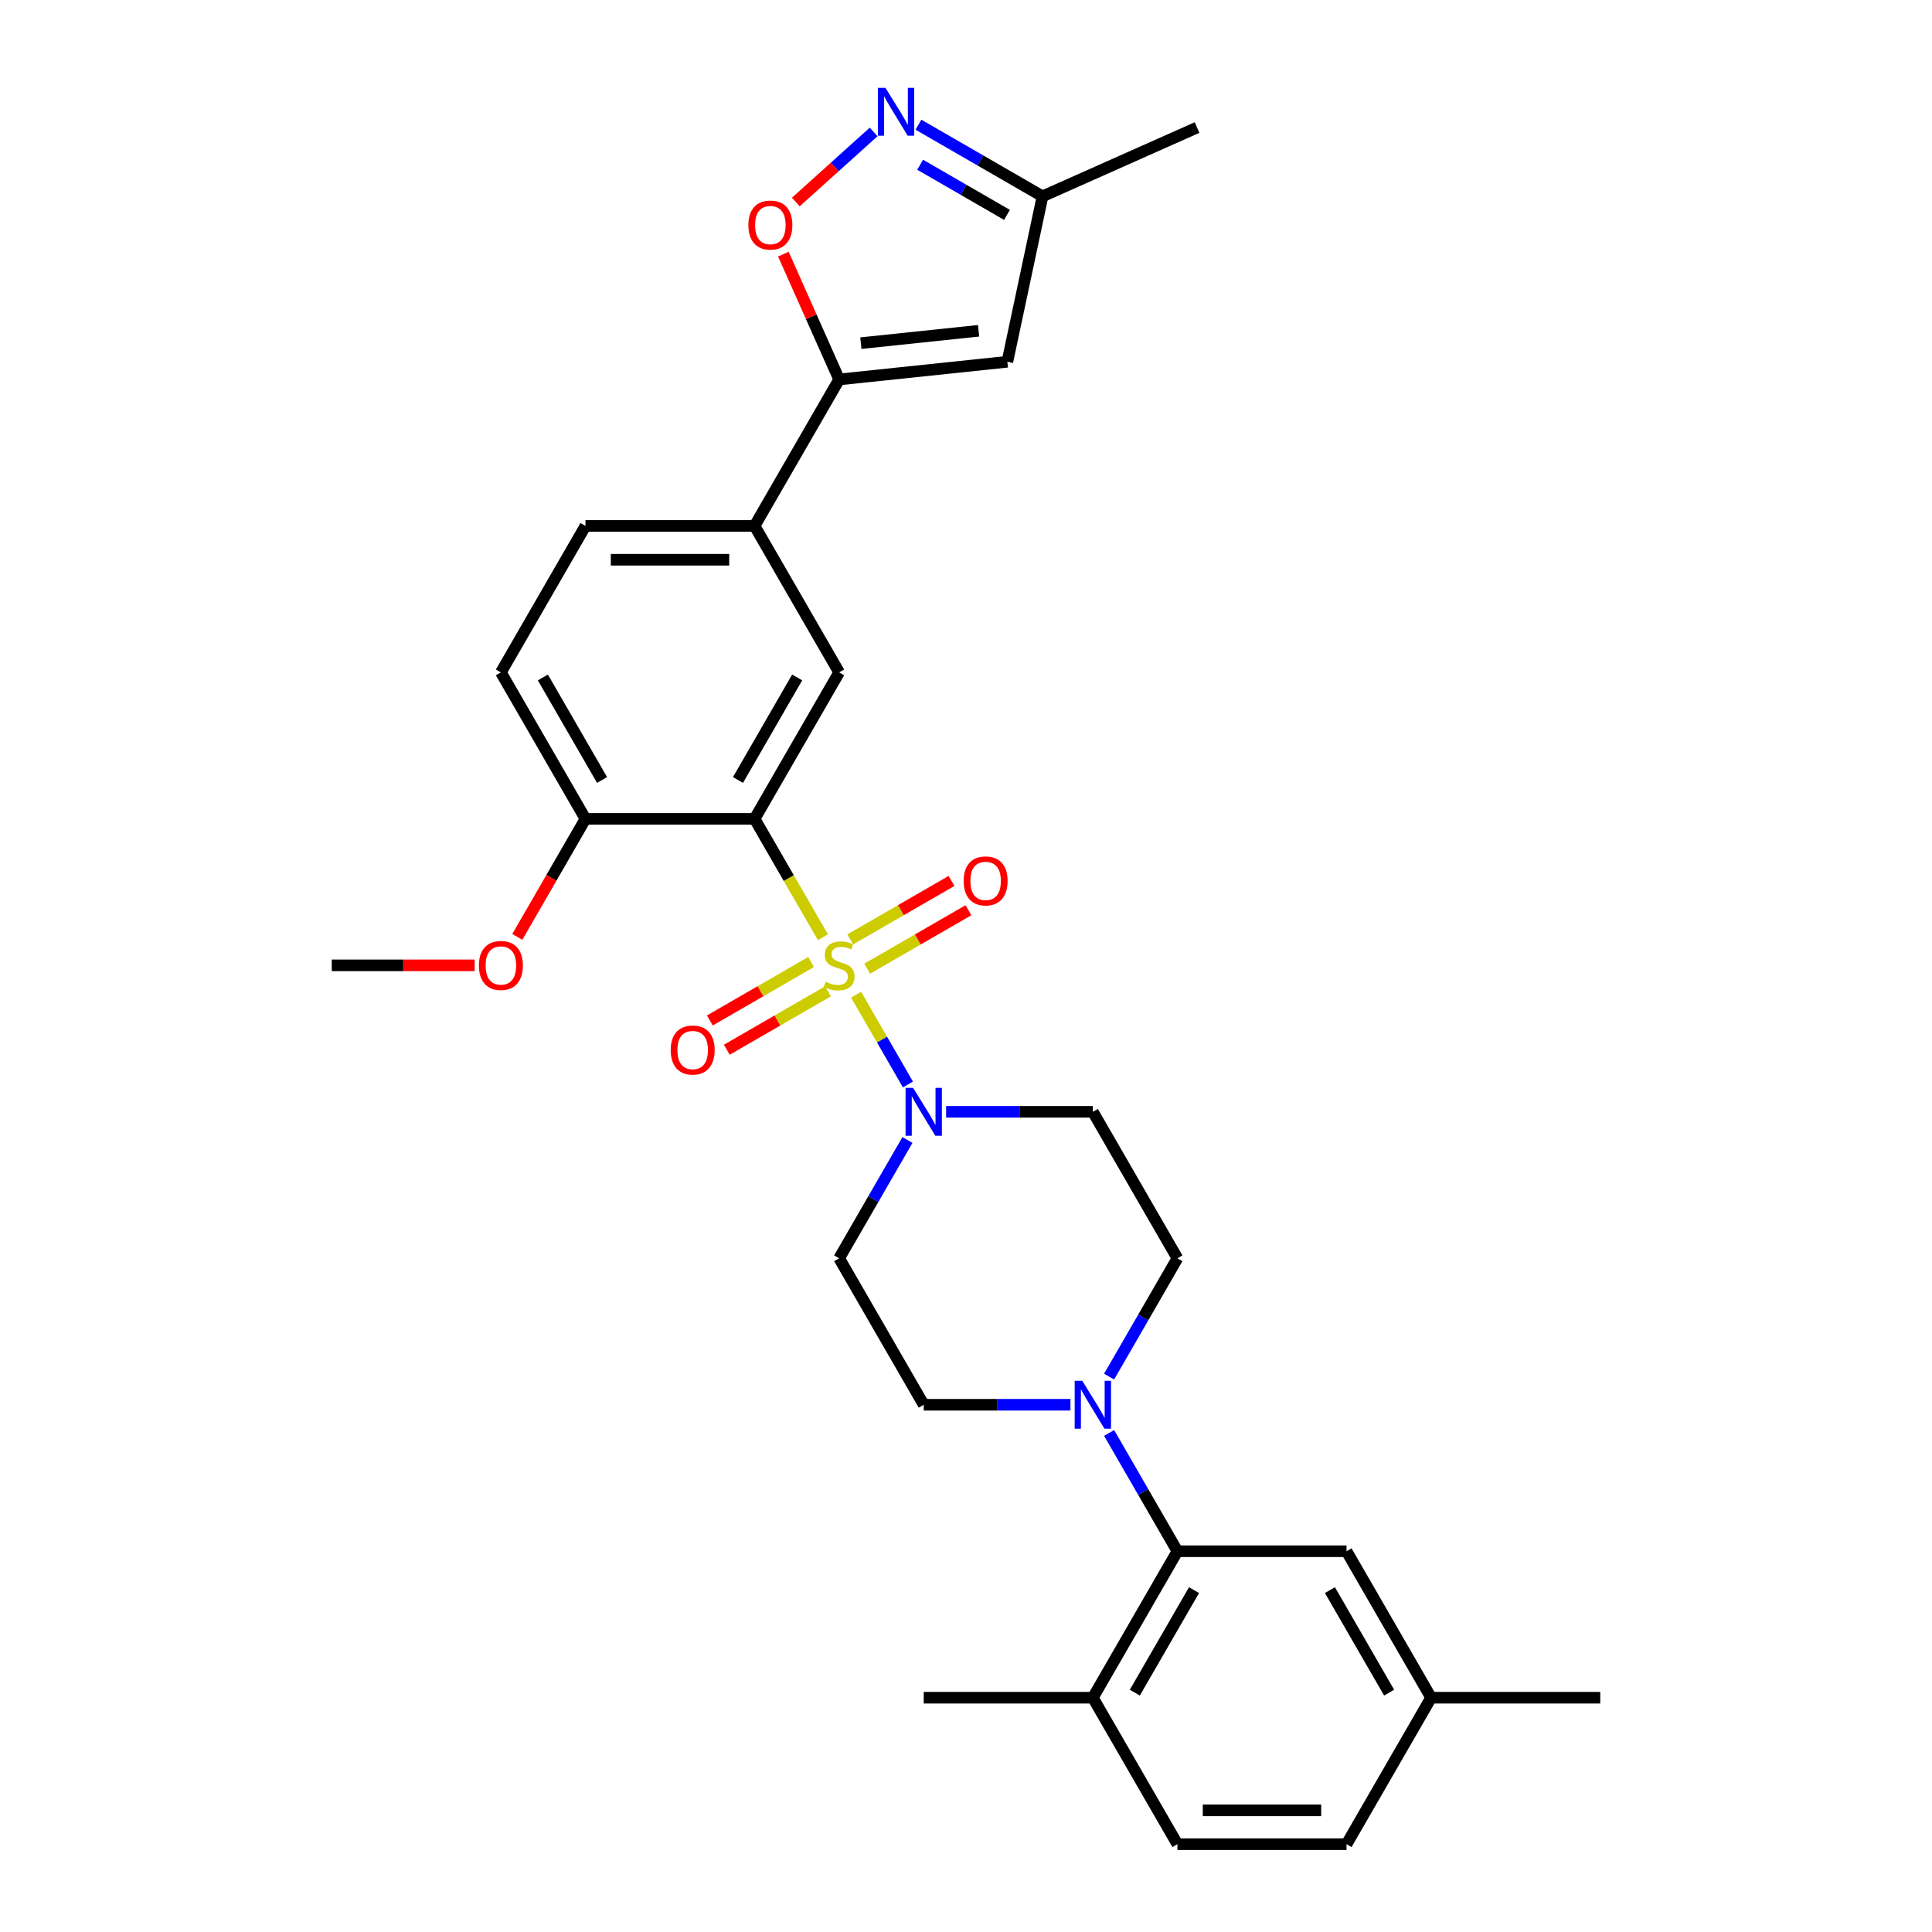 <?xml version='1.0' encoding='iso-8859-1'?>
<svg version='1.1' baseProfile='full'
              xmlns='http://www.w3.org/2000/svg'
                      xmlns:rdkit='http://www.rdkit.org/xml'
                      xmlns:xlink='http://www.w3.org/1999/xlink'
                  xml:space='preserve'
width='1000px' height='1000px' viewBox='0 0 1000 1000'>
<!-- END OF HEADER -->
<rect style='opacity:1.0;fill:#FFFFFF;stroke:none' width='1000' height='1000' x='0' y='0'> </rect>
<path class='bond-0' d='M 425.943,485.11 L 408.257,454.478' style='fill:none;fill-rule:evenodd;stroke:#CCCC00;stroke-width:6px;stroke-linecap:butt;stroke-linejoin:miter;stroke-opacity:1' />
<path class='bond-0' d='M 408.257,454.478 L 390.571,423.845' style='fill:none;fill-rule:evenodd;stroke:#000000;stroke-width:6px;stroke-linecap:butt;stroke-linejoin:miter;stroke-opacity:1' />
<path class='bond-1' d='M 443.127,514.875 L 456.537,538.102' style='fill:none;fill-rule:evenodd;stroke:#CCCC00;stroke-width:6px;stroke-linecap:butt;stroke-linejoin:miter;stroke-opacity:1' />
<path class='bond-1' d='M 456.537,538.102 L 469.947,561.329' style='fill:none;fill-rule:evenodd;stroke:#0000FF;stroke-width:6px;stroke-linecap:butt;stroke-linejoin:miter;stroke-opacity:1' />
<path class='bond-10' d='M 448.857,501.388 L 475.058,486.262' style='fill:none;fill-rule:evenodd;stroke:#CCCC00;stroke-width:6px;stroke-linecap:butt;stroke-linejoin:miter;stroke-opacity:1' />
<path class='bond-10' d='M 475.058,486.262 L 501.258,471.135' style='fill:none;fill-rule:evenodd;stroke:#FF0000;stroke-width:6px;stroke-linecap:butt;stroke-linejoin:miter;stroke-opacity:1' />
<path class='bond-10' d='M 440.103,486.225 L 466.303,471.099' style='fill:none;fill-rule:evenodd;stroke:#CCCC00;stroke-width:6px;stroke-linecap:butt;stroke-linejoin:miter;stroke-opacity:1' />
<path class='bond-10' d='M 466.303,471.099 L 492.504,455.972' style='fill:none;fill-rule:evenodd;stroke:#FF0000;stroke-width:6px;stroke-linecap:butt;stroke-linejoin:miter;stroke-opacity:1' />
<path class='bond-11' d='M 419.828,497.931 L 393.628,513.058' style='fill:none;fill-rule:evenodd;stroke:#CCCC00;stroke-width:6px;stroke-linecap:butt;stroke-linejoin:miter;stroke-opacity:1' />
<path class='bond-11' d='M 393.628,513.058 L 367.428,528.184' style='fill:none;fill-rule:evenodd;stroke:#FF0000;stroke-width:6px;stroke-linecap:butt;stroke-linejoin:miter;stroke-opacity:1' />
<path class='bond-11' d='M 428.583,513.094 L 402.382,528.221' style='fill:none;fill-rule:evenodd;stroke:#CCCC00;stroke-width:6px;stroke-linecap:butt;stroke-linejoin:miter;stroke-opacity:1' />
<path class='bond-11' d='M 402.382,528.221 L 376.182,543.347' style='fill:none;fill-rule:evenodd;stroke:#FF0000;stroke-width:6px;stroke-linecap:butt;stroke-linejoin:miter;stroke-opacity:1' />
<path class='bond-6' d='M 390.571,423.845 L 434.343,348.031' style='fill:none;fill-rule:evenodd;stroke:#000000;stroke-width:6px;stroke-linecap:butt;stroke-linejoin:miter;stroke-opacity:1' />
<path class='bond-6' d='M 381.974,403.719 L 412.614,350.649' style='fill:none;fill-rule:evenodd;stroke:#000000;stroke-width:6px;stroke-linecap:butt;stroke-linejoin:miter;stroke-opacity:1' />
<path class='bond-15' d='M 390.571,423.845 L 303.029,423.845' style='fill:none;fill-rule:evenodd;stroke:#000000;stroke-width:6px;stroke-linecap:butt;stroke-linejoin:miter;stroke-opacity:1' />
<path class='bond-12' d='M 469.694,590.059 L 452.018,620.673' style='fill:none;fill-rule:evenodd;stroke:#0000FF;stroke-width:6px;stroke-linecap:butt;stroke-linejoin:miter;stroke-opacity:1' />
<path class='bond-12' d='M 452.018,620.673 L 434.343,651.288' style='fill:none;fill-rule:evenodd;stroke:#000000;stroke-width:6px;stroke-linecap:butt;stroke-linejoin:miter;stroke-opacity:1' />
<path class='bond-13' d='M 489.705,575.474 L 527.681,575.474' style='fill:none;fill-rule:evenodd;stroke:#0000FF;stroke-width:6px;stroke-linecap:butt;stroke-linejoin:miter;stroke-opacity:1' />
<path class='bond-13' d='M 527.681,575.474 L 565.657,575.474' style='fill:none;fill-rule:evenodd;stroke:#000000;stroke-width:6px;stroke-linecap:butt;stroke-linejoin:miter;stroke-opacity:1' />
<path class='bond-2' d='M 434.343,196.403 L 390.571,272.217' style='fill:none;fill-rule:evenodd;stroke:#000000;stroke-width:6px;stroke-linecap:butt;stroke-linejoin:miter;stroke-opacity:1' />
<path class='bond-5' d='M 434.343,196.403 L 419.903,163.97' style='fill:none;fill-rule:evenodd;stroke:#000000;stroke-width:6px;stroke-linecap:butt;stroke-linejoin:miter;stroke-opacity:1' />
<path class='bond-5' d='M 419.903,163.97 L 405.463,131.538' style='fill:none;fill-rule:evenodd;stroke:#FF0000;stroke-width:6px;stroke-linecap:butt;stroke-linejoin:miter;stroke-opacity:1' />
<path class='bond-7' d='M 434.343,196.403 L 521.406,187.252' style='fill:none;fill-rule:evenodd;stroke:#000000;stroke-width:6px;stroke-linecap:butt;stroke-linejoin:miter;stroke-opacity:1' />
<path class='bond-7' d='M 445.572,177.617 L 506.517,171.212' style='fill:none;fill-rule:evenodd;stroke:#000000;stroke-width:6px;stroke-linecap:butt;stroke-linejoin:miter;stroke-opacity:1' />
<path class='bond-3' d='M 452.202,68.287 L 432.059,86.424' style='fill:none;fill-rule:evenodd;stroke:#0000FF;stroke-width:6px;stroke-linecap:butt;stroke-linejoin:miter;stroke-opacity:1' />
<path class='bond-3' d='M 432.059,86.424 L 411.915,104.562' style='fill:none;fill-rule:evenodd;stroke:#FF0000;stroke-width:6px;stroke-linecap:butt;stroke-linejoin:miter;stroke-opacity:1' />
<path class='bond-32' d='M 475.384,64.543 L 507.495,83.082' style='fill:none;fill-rule:evenodd;stroke:#0000FF;stroke-width:6px;stroke-linecap:butt;stroke-linejoin:miter;stroke-opacity:1' />
<path class='bond-32' d='M 507.495,83.082 L 539.607,101.622' style='fill:none;fill-rule:evenodd;stroke:#000000;stroke-width:6px;stroke-linecap:butt;stroke-linejoin:miter;stroke-opacity:1' />
<path class='bond-32' d='M 476.263,85.267 L 498.741,98.245' style='fill:none;fill-rule:evenodd;stroke:#0000FF;stroke-width:6px;stroke-linecap:butt;stroke-linejoin:miter;stroke-opacity:1' />
<path class='bond-32' d='M 498.741,98.245 L 521.219,111.223' style='fill:none;fill-rule:evenodd;stroke:#000000;stroke-width:6px;stroke-linecap:butt;stroke-linejoin:miter;stroke-opacity:1' />
<path class='bond-4' d='M 574.078,712.518 L 591.753,681.903' style='fill:none;fill-rule:evenodd;stroke:#0000FF;stroke-width:6px;stroke-linecap:butt;stroke-linejoin:miter;stroke-opacity:1' />
<path class='bond-4' d='M 591.753,681.903 L 609.429,651.288' style='fill:none;fill-rule:evenodd;stroke:#000000;stroke-width:6px;stroke-linecap:butt;stroke-linejoin:miter;stroke-opacity:1' />
<path class='bond-8' d='M 574.078,741.687 L 591.753,772.302' style='fill:none;fill-rule:evenodd;stroke:#0000FF;stroke-width:6px;stroke-linecap:butt;stroke-linejoin:miter;stroke-opacity:1' />
<path class='bond-8' d='M 591.753,772.302 L 609.429,802.917' style='fill:none;fill-rule:evenodd;stroke:#000000;stroke-width:6px;stroke-linecap:butt;stroke-linejoin:miter;stroke-opacity:1' />
<path class='bond-30' d='M 554.066,727.103 L 516.09,727.103' style='fill:none;fill-rule:evenodd;stroke:#0000FF;stroke-width:6px;stroke-linecap:butt;stroke-linejoin:miter;stroke-opacity:1' />
<path class='bond-30' d='M 516.09,727.103 L 478.114,727.103' style='fill:none;fill-rule:evenodd;stroke:#000000;stroke-width:6px;stroke-linecap:butt;stroke-linejoin:miter;stroke-opacity:1' />
<path class='bond-9' d='M 434.343,348.031 L 390.571,272.217' style='fill:none;fill-rule:evenodd;stroke:#000000;stroke-width:6px;stroke-linecap:butt;stroke-linejoin:miter;stroke-opacity:1' />
<path class='bond-14' d='M 521.406,187.252 L 539.607,101.622' style='fill:none;fill-rule:evenodd;stroke:#000000;stroke-width:6px;stroke-linecap:butt;stroke-linejoin:miter;stroke-opacity:1' />
<path class='bond-18' d='M 609.429,802.917 L 565.657,878.731' style='fill:none;fill-rule:evenodd;stroke:#000000;stroke-width:6px;stroke-linecap:butt;stroke-linejoin:miter;stroke-opacity:1' />
<path class='bond-18' d='M 618.026,823.043 L 587.386,876.113' style='fill:none;fill-rule:evenodd;stroke:#000000;stroke-width:6px;stroke-linecap:butt;stroke-linejoin:miter;stroke-opacity:1' />
<path class='bond-19' d='M 609.429,802.917 L 696.971,802.917' style='fill:none;fill-rule:evenodd;stroke:#000000;stroke-width:6px;stroke-linecap:butt;stroke-linejoin:miter;stroke-opacity:1' />
<path class='bond-31' d='M 390.571,272.217 L 303.029,272.217' style='fill:none;fill-rule:evenodd;stroke:#000000;stroke-width:6px;stroke-linecap:butt;stroke-linejoin:miter;stroke-opacity:1' />
<path class='bond-31' d='M 377.44,289.725 L 316.16,289.725' style='fill:none;fill-rule:evenodd;stroke:#000000;stroke-width:6px;stroke-linecap:butt;stroke-linejoin:miter;stroke-opacity:1' />
<path class='bond-16' d='M 434.343,651.288 L 478.114,727.103' style='fill:none;fill-rule:evenodd;stroke:#000000;stroke-width:6px;stroke-linecap:butt;stroke-linejoin:miter;stroke-opacity:1' />
<path class='bond-17' d='M 565.657,575.474 L 609.429,651.288' style='fill:none;fill-rule:evenodd;stroke:#000000;stroke-width:6px;stroke-linecap:butt;stroke-linejoin:miter;stroke-opacity:1' />
<path class='bond-26' d='M 539.607,101.622 L 619.582,66.015' style='fill:none;fill-rule:evenodd;stroke:#000000;stroke-width:6px;stroke-linecap:butt;stroke-linejoin:miter;stroke-opacity:1' />
<path class='bond-21' d='M 303.029,423.845 L 259.257,348.031' style='fill:none;fill-rule:evenodd;stroke:#000000;stroke-width:6px;stroke-linecap:butt;stroke-linejoin:miter;stroke-opacity:1' />
<path class='bond-21' d='M 311.626,403.719 L 280.986,350.649' style='fill:none;fill-rule:evenodd;stroke:#000000;stroke-width:6px;stroke-linecap:butt;stroke-linejoin:miter;stroke-opacity:1' />
<path class='bond-25' d='M 303.029,423.845 L 285.394,454.39' style='fill:none;fill-rule:evenodd;stroke:#000000;stroke-width:6px;stroke-linecap:butt;stroke-linejoin:miter;stroke-opacity:1' />
<path class='bond-25' d='M 285.394,454.39 L 267.759,484.935' style='fill:none;fill-rule:evenodd;stroke:#FF0000;stroke-width:6px;stroke-linecap:butt;stroke-linejoin:miter;stroke-opacity:1' />
<path class='bond-22' d='M 565.657,878.731 L 609.429,954.545' style='fill:none;fill-rule:evenodd;stroke:#000000;stroke-width:6px;stroke-linecap:butt;stroke-linejoin:miter;stroke-opacity:1' />
<path class='bond-27' d='M 565.657,878.731 L 478.114,878.731' style='fill:none;fill-rule:evenodd;stroke:#000000;stroke-width:6px;stroke-linecap:butt;stroke-linejoin:miter;stroke-opacity:1' />
<path class='bond-23' d='M 696.971,802.917 L 740.743,878.731' style='fill:none;fill-rule:evenodd;stroke:#000000;stroke-width:6px;stroke-linecap:butt;stroke-linejoin:miter;stroke-opacity:1' />
<path class='bond-23' d='M 688.374,823.043 L 719.014,876.113' style='fill:none;fill-rule:evenodd;stroke:#000000;stroke-width:6px;stroke-linecap:butt;stroke-linejoin:miter;stroke-opacity:1' />
<path class='bond-20' d='M 303.029,272.217 L 259.257,348.031' style='fill:none;fill-rule:evenodd;stroke:#000000;stroke-width:6px;stroke-linecap:butt;stroke-linejoin:miter;stroke-opacity:1' />
<path class='bond-33' d='M 609.429,954.545 L 696.971,954.545' style='fill:none;fill-rule:evenodd;stroke:#000000;stroke-width:6px;stroke-linecap:butt;stroke-linejoin:miter;stroke-opacity:1' />
<path class='bond-33' d='M 622.56,937.037 L 683.84,937.037' style='fill:none;fill-rule:evenodd;stroke:#000000;stroke-width:6px;stroke-linecap:butt;stroke-linejoin:miter;stroke-opacity:1' />
<path class='bond-24' d='M 740.743,878.731 L 696.971,954.545' style='fill:none;fill-rule:evenodd;stroke:#000000;stroke-width:6px;stroke-linecap:butt;stroke-linejoin:miter;stroke-opacity:1' />
<path class='bond-28' d='M 740.743,878.731 L 828.286,878.731' style='fill:none;fill-rule:evenodd;stroke:#000000;stroke-width:6px;stroke-linecap:butt;stroke-linejoin:miter;stroke-opacity:1' />
<path class='bond-29' d='M 245.688,499.66 L 208.701,499.66' style='fill:none;fill-rule:evenodd;stroke:#FF0000;stroke-width:6px;stroke-linecap:butt;stroke-linejoin:miter;stroke-opacity:1' />
<path class='bond-29' d='M 208.701,499.66 L 171.714,499.66' style='fill:none;fill-rule:evenodd;stroke:#000000;stroke-width:6px;stroke-linecap:butt;stroke-linejoin:miter;stroke-opacity:1' />
<path  class='atom-0' d='M 427.339 508.169
Q 427.62 508.274, 428.775 508.764
Q 429.931 509.254, 431.191 509.57
Q 432.487 509.85, 433.748 509.85
Q 436.094 509.85, 437.459 508.729
Q 438.825 507.574, 438.825 505.578
Q 438.825 504.212, 438.125 503.372
Q 437.459 502.531, 436.409 502.076
Q 435.358 501.621, 433.608 501.095
Q 431.401 500.43, 430.071 499.8
Q 428.775 499.169, 427.83 497.839
Q 426.919 496.508, 426.919 494.267
Q 426.919 491.151, 429.02 489.225
Q 431.156 487.299, 435.358 487.299
Q 438.23 487.299, 441.486 488.664
L 440.681 491.361
Q 437.705 490.135, 435.463 490.135
Q 433.047 490.135, 431.717 491.151
Q 430.386 492.131, 430.421 493.847
Q 430.421 495.177, 431.086 495.983
Q 431.787 496.788, 432.767 497.244
Q 433.783 497.699, 435.463 498.224
Q 437.705 498.924, 439.035 499.625
Q 440.366 500.325, 441.311 501.761
Q 442.292 503.161, 442.292 505.578
Q 442.292 509.009, 439.981 510.865
Q 437.705 512.686, 433.888 512.686
Q 431.682 512.686, 430.001 512.196
Q 428.355 511.741, 426.394 510.935
L 427.339 508.169
' fill='#CCCC00'/>
<path  class='atom-2' d='M 472.634 563.078
L 480.758 576.209
Q 481.563 577.505, 482.859 579.851
Q 484.155 582.197, 484.225 582.337
L 484.225 563.078
L 487.516 563.078
L 487.516 587.87
L 484.12 587.87
L 475.4 573.513
Q 474.385 571.832, 473.299 569.906
Q 472.249 567.98, 471.934 567.385
L 471.934 587.87
L 468.712 587.87
L 468.712 563.078
L 472.634 563.078
' fill='#0000FF'/>
<path  class='atom-4' d='M 458.313 45.455
L 466.437 58.586
Q 467.242 59.882, 468.538 62.228
Q 469.833 64.574, 469.903 64.714
L 469.903 45.455
L 473.195 45.455
L 473.195 70.247
L 469.798 70.247
L 461.079 55.89
Q 460.064 54.209, 458.978 52.283
Q 457.928 50.357, 457.612 49.762
L 457.612 70.247
L 454.391 70.247
L 454.391 45.455
L 458.313 45.455
' fill='#0000FF'/>
<path  class='atom-5' d='M 560.177 714.707
L 568.301 727.838
Q 569.106 729.134, 570.402 731.48
Q 571.698 733.826, 571.768 733.966
L 571.768 714.707
L 575.059 714.707
L 575.059 739.499
L 571.663 739.499
L 562.943 725.142
Q 561.928 723.461, 560.842 721.535
Q 559.792 719.609, 559.477 719.014
L 559.477 739.499
L 556.255 739.499
L 556.255 714.707
L 560.177 714.707
' fill='#0000FF'/>
<path  class='atom-6' d='M 387.355 116.498
Q 387.355 110.545, 390.297 107.219
Q 393.238 103.892, 398.736 103.892
Q 404.234 103.892, 407.175 107.219
Q 410.117 110.545, 410.117 116.498
Q 410.117 122.521, 407.14 125.953
Q 404.164 129.349, 398.736 129.349
Q 393.273 129.349, 390.297 125.953
Q 387.355 122.556, 387.355 116.498
M 398.736 126.548
Q 402.518 126.548, 404.549 124.027
Q 406.615 121.471, 406.615 116.498
Q 406.615 111.631, 404.549 109.18
Q 402.518 106.693, 398.736 106.693
Q 394.954 106.693, 392.888 109.145
Q 390.857 111.596, 390.857 116.498
Q 390.857 121.506, 392.888 124.027
Q 394.954 126.548, 398.736 126.548
' fill='#FF0000'/>
<path  class='atom-11' d='M 498.777 455.958
Q 498.777 450.005, 501.718 446.679
Q 504.66 443.352, 510.157 443.352
Q 515.655 443.352, 518.596 446.679
Q 521.538 450.005, 521.538 455.958
Q 521.538 461.981, 518.561 465.413
Q 515.585 468.81, 510.157 468.81
Q 504.695 468.81, 501.718 465.413
Q 498.777 462.016, 498.777 455.958
M 510.157 466.008
Q 513.939 466.008, 515.97 463.487
Q 518.036 460.931, 518.036 455.958
Q 518.036 451.091, 515.97 448.64
Q 513.939 446.154, 510.157 446.154
Q 506.375 446.154, 504.309 448.605
Q 502.278 451.056, 502.278 455.958
Q 502.278 460.966, 504.309 463.487
Q 506.375 466.008, 510.157 466.008
' fill='#FF0000'/>
<path  class='atom-12' d='M 347.148 543.501
Q 347.148 537.548, 350.089 534.222
Q 353.031 530.895, 358.529 530.895
Q 364.026 530.895, 366.968 534.222
Q 369.909 537.548, 369.909 543.501
Q 369.909 549.524, 366.933 552.956
Q 363.956 556.352, 358.529 556.352
Q 353.066 556.352, 350.089 552.956
Q 347.148 549.559, 347.148 543.501
M 358.529 553.551
Q 362.31 553.551, 364.341 551.03
Q 366.407 548.474, 366.407 543.501
Q 366.407 538.634, 364.341 536.183
Q 362.31 533.696, 358.529 533.696
Q 354.747 533.696, 352.681 536.148
Q 350.65 538.599, 350.65 543.501
Q 350.65 548.509, 352.681 551.03
Q 354.747 553.551, 358.529 553.551
' fill='#FF0000'/>
<path  class='atom-26' d='M 247.877 499.73
Q 247.877 493.777, 250.818 490.45
Q 253.76 487.124, 259.257 487.124
Q 264.755 487.124, 267.696 490.45
Q 270.638 493.777, 270.638 499.73
Q 270.638 505.753, 267.661 509.184
Q 264.685 512.581, 259.257 512.581
Q 253.795 512.581, 250.818 509.184
Q 247.877 505.788, 247.877 499.73
M 259.257 509.78
Q 263.039 509.78, 265.07 507.258
Q 267.136 504.702, 267.136 499.73
Q 267.136 494.862, 265.07 492.411
Q 263.039 489.925, 259.257 489.925
Q 255.475 489.925, 253.409 492.376
Q 251.378 494.827, 251.378 499.73
Q 251.378 504.737, 253.409 507.258
Q 255.475 509.78, 259.257 509.78
' fill='#FF0000'/>
</svg>
